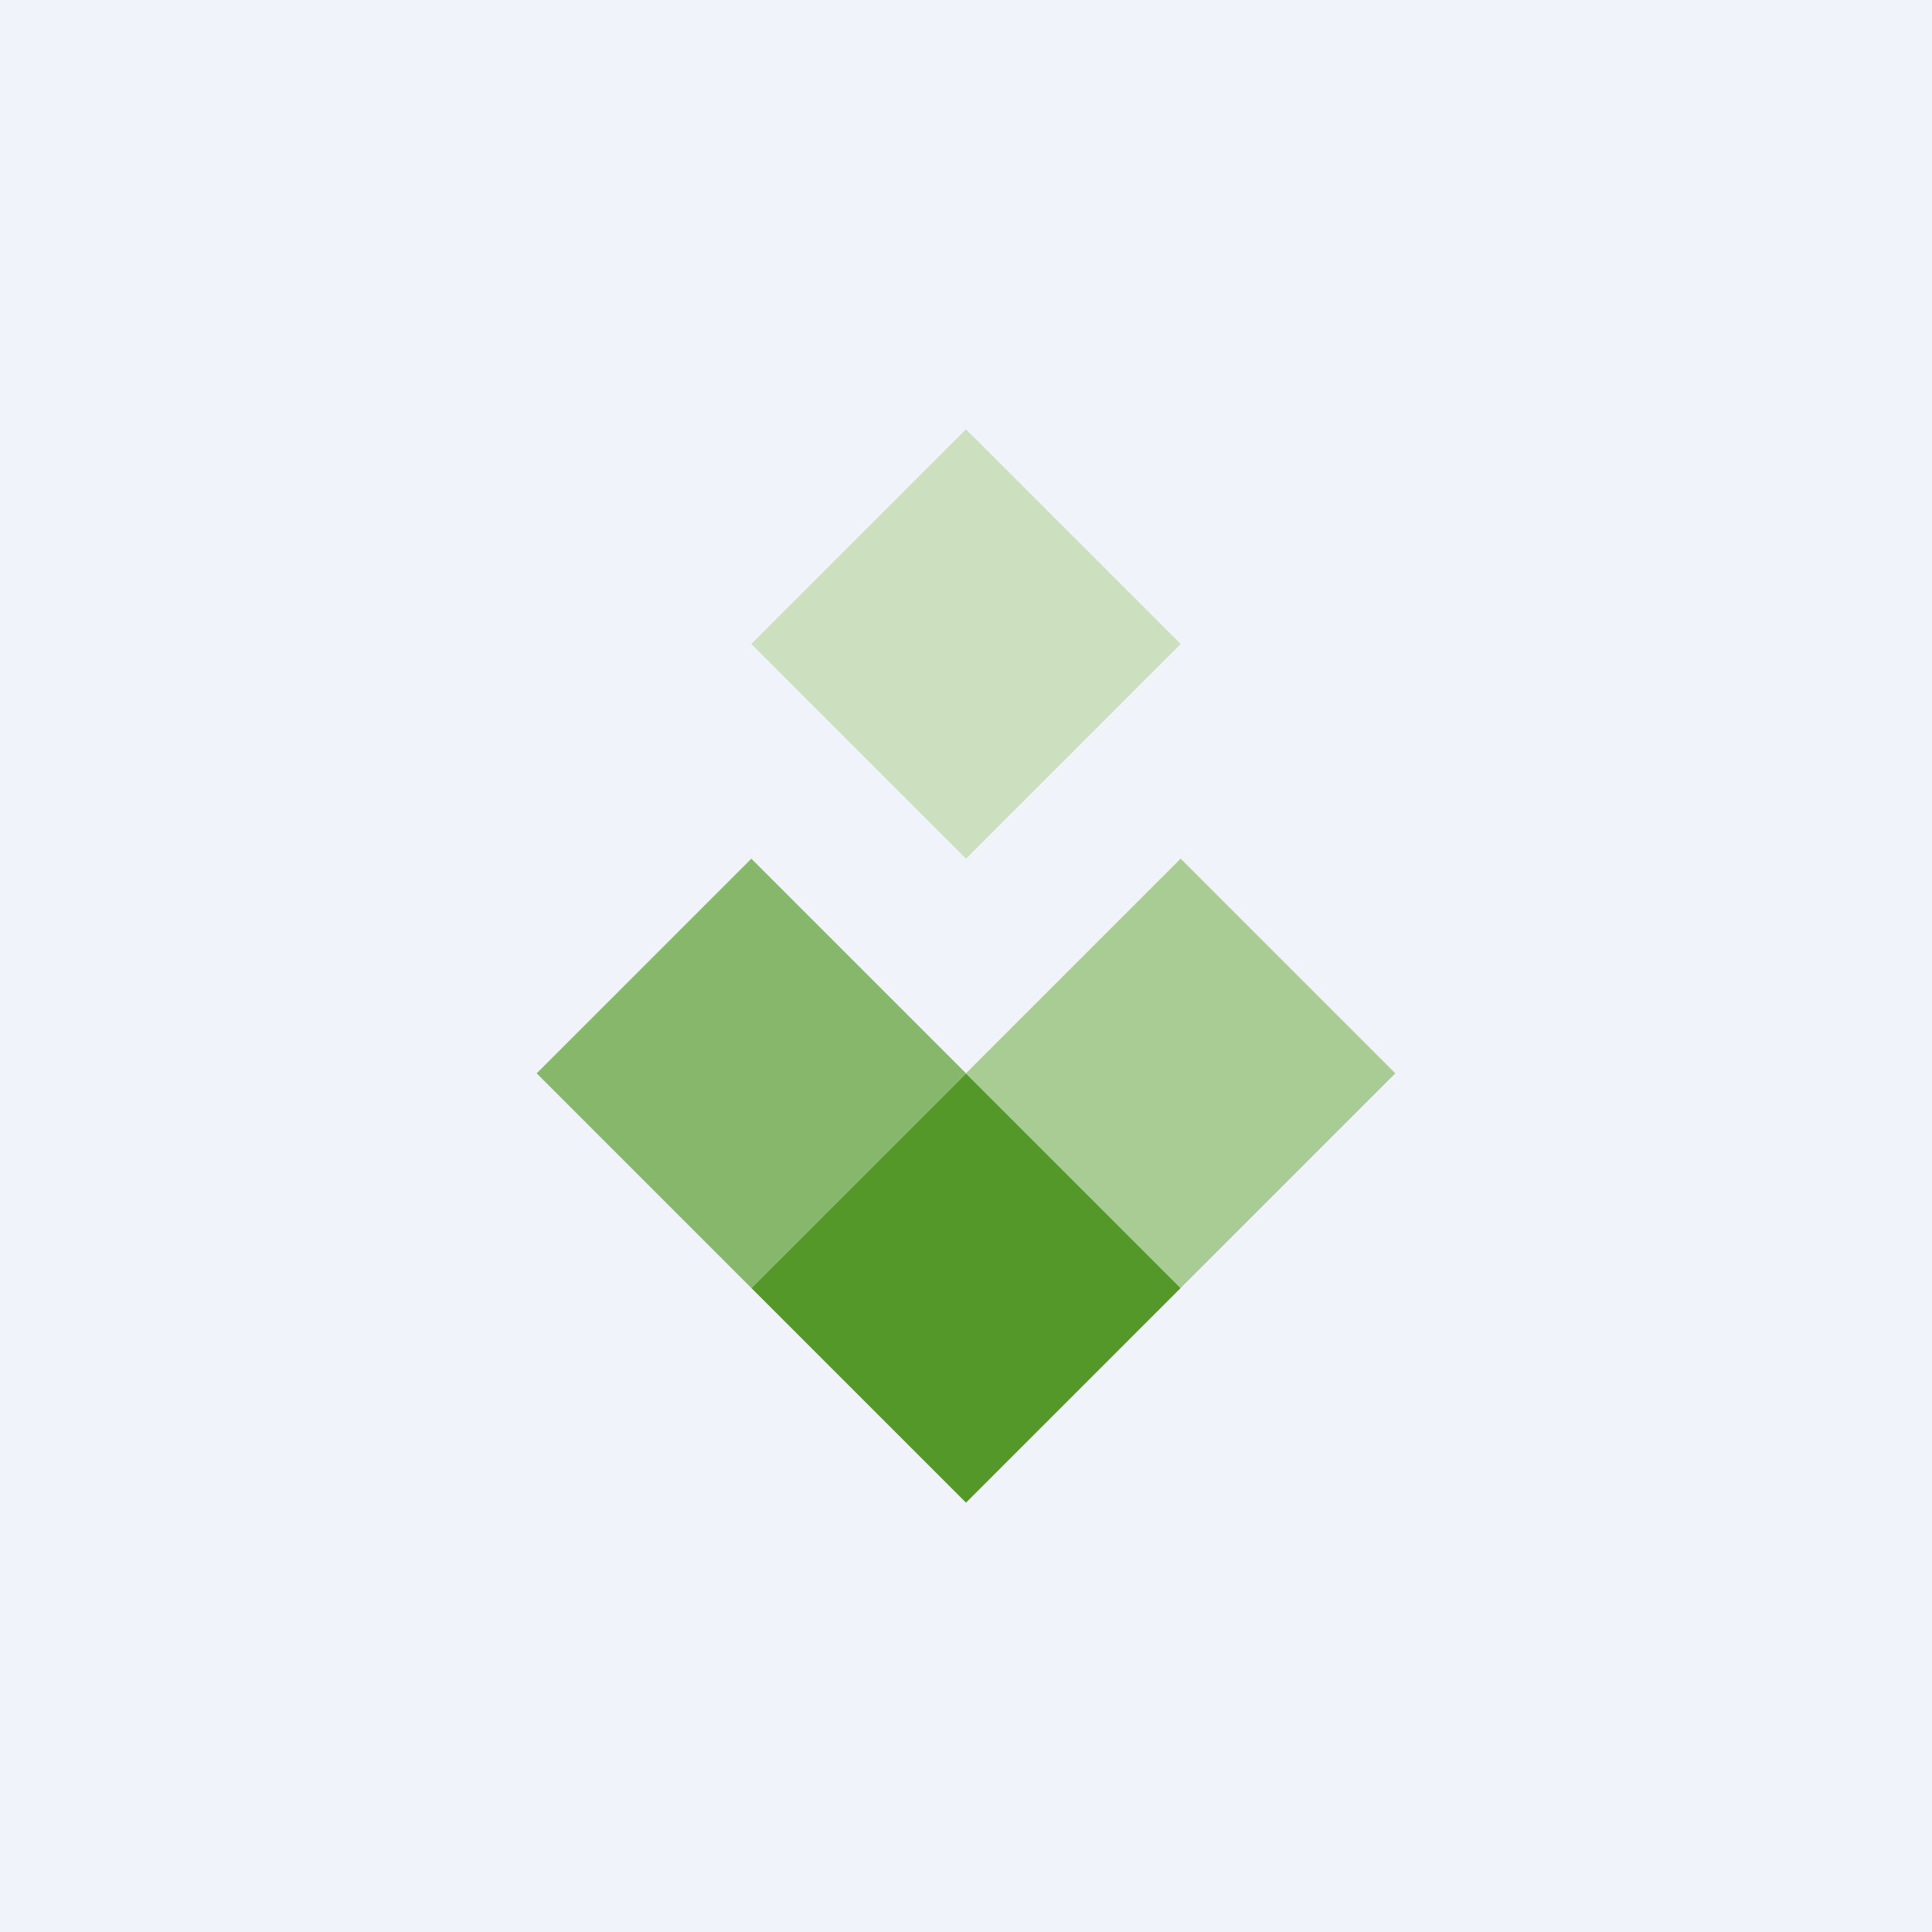 <!-- by TradingView --><svg width="18" height="18" viewBox="0 0 18 18" xmlns="http://www.w3.org/2000/svg"><path fill="#F0F3FA" d="M0 0h18v18H0z"/><path d="m7 6 2-2 2 2-2 2-2-2Z" fill="#CCDFBF"/><path d="m7 12 2-2 2 2-2 2-2-2Z" fill="#549829"/><path d="m9 10 2-2 2 2-2 2-2-2Z" fill="#A9CC94"/><path d="m5 10 2-2 2 2-2 2-2-2Z" fill="#87B76B"/></svg>